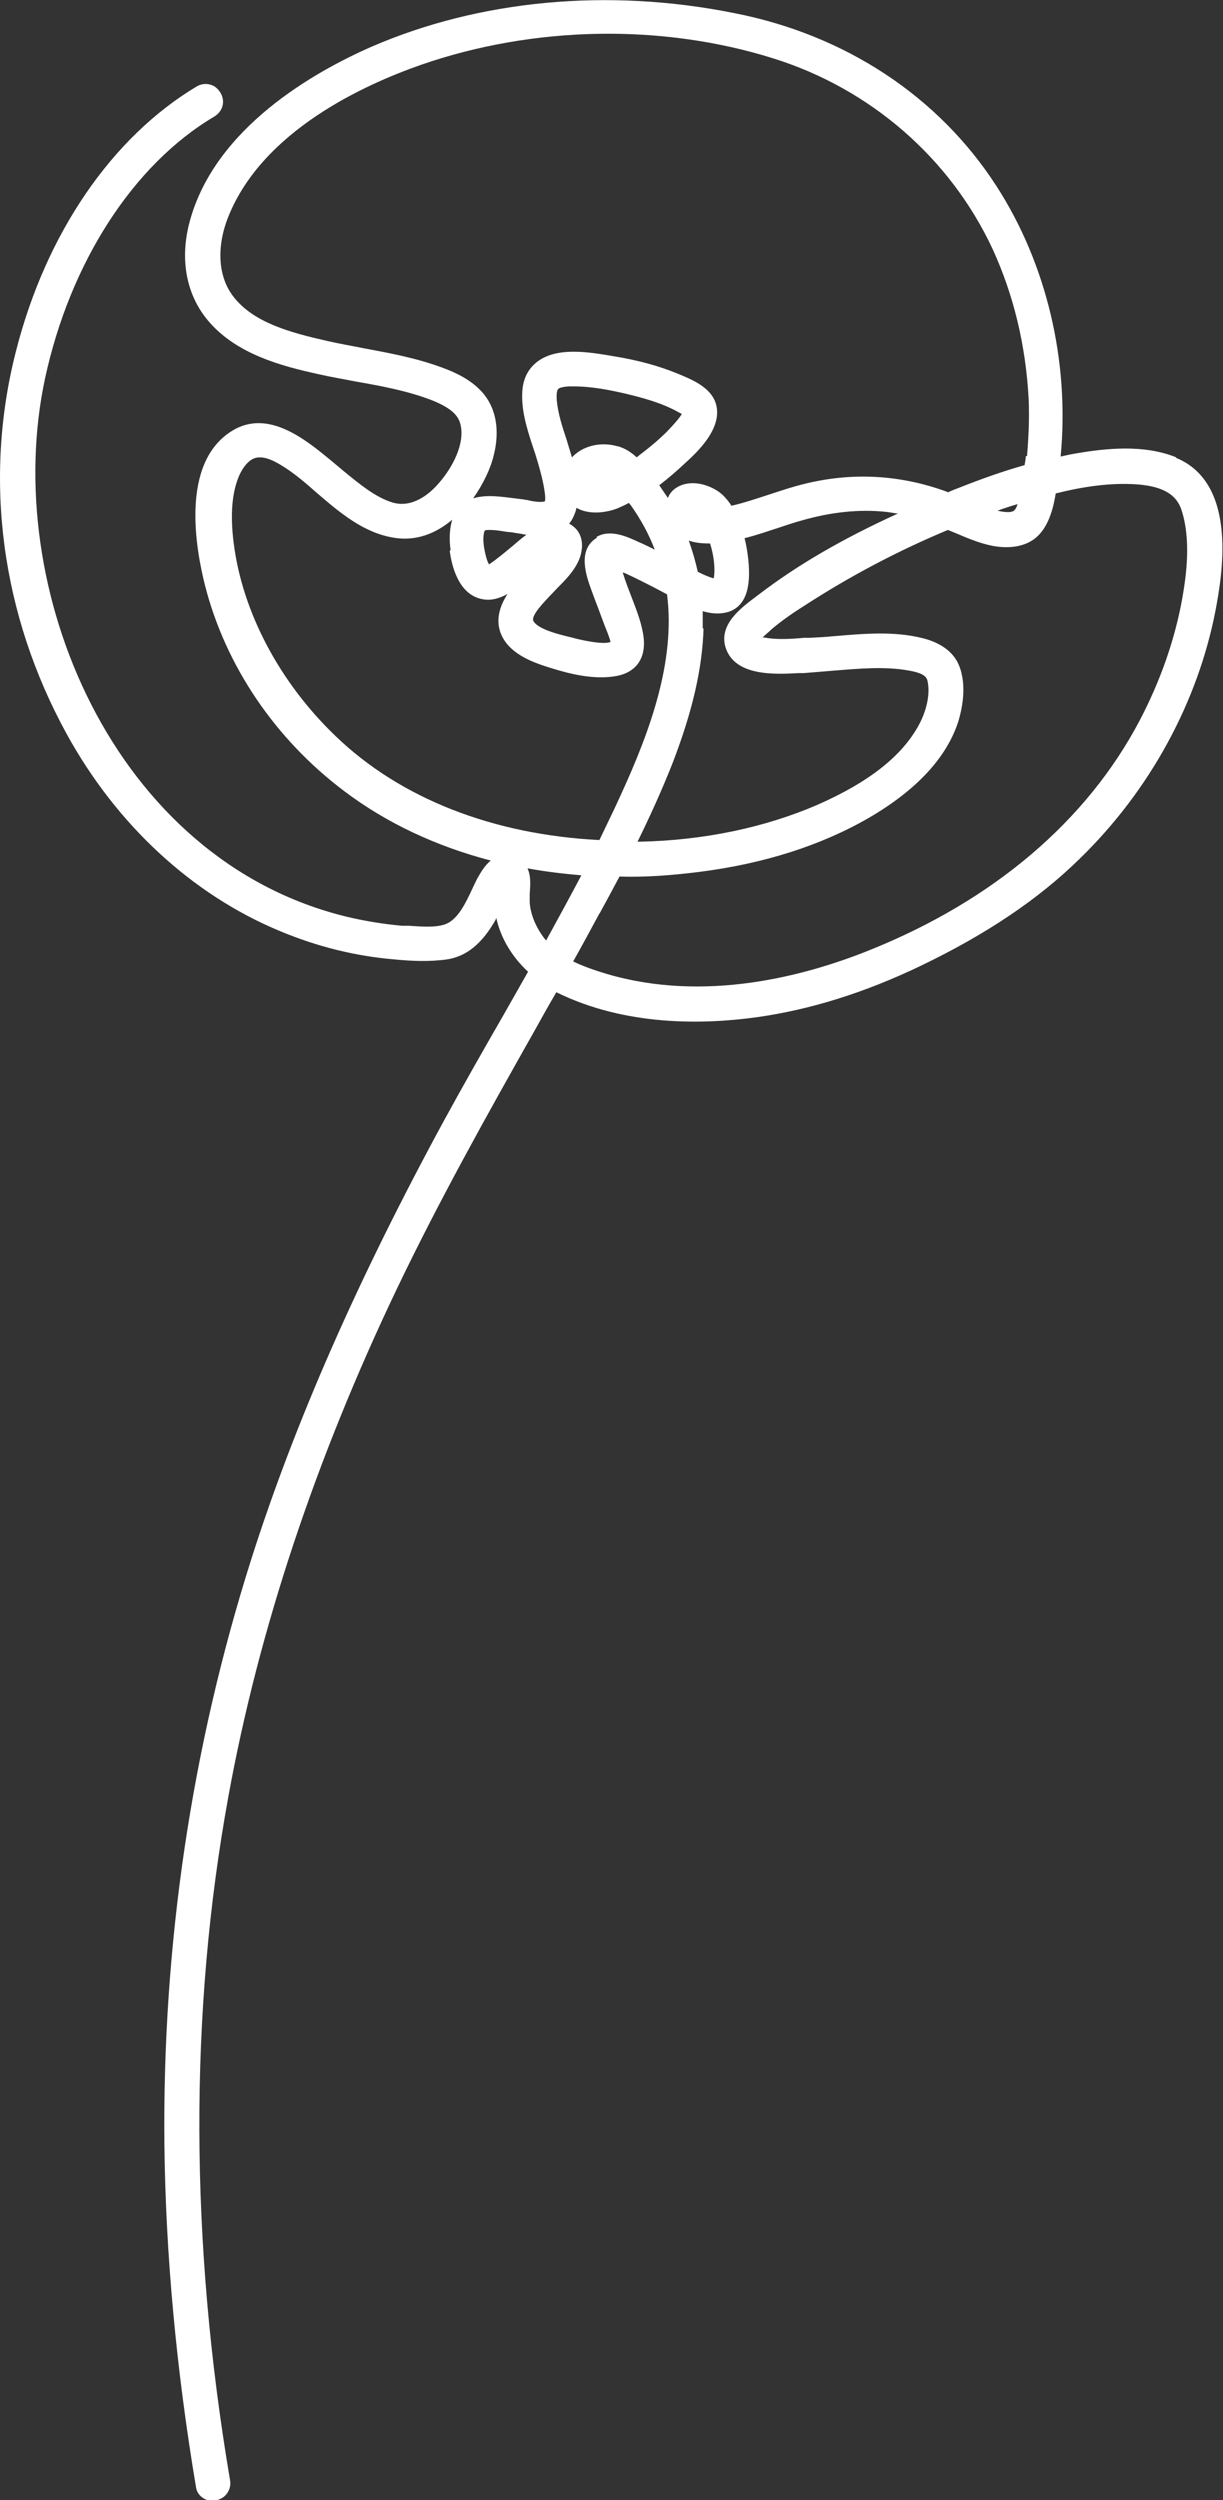 <?xml version="1.0" encoding="UTF-8"?> <svg xmlns="http://www.w3.org/2000/svg" id="Layer_2" viewBox="0 0 29.83 60.95"><rect x="0" y="0" width="29.83" height="60.95" fill="#333333" stroke="none"/><defs><style> .cls-1 { fill: #fff; } </style></defs><g id="Layer_1-2" data-name="Layer_1"><path class="cls-1" d="M28.69,11.15c-.79-.32-1.71-.22-2.42-.1-.13.02-.26.05-.4.08.22-2.32-.34-4.7-1.57-6.6-1.41-2.18-3.68-3.68-6.39-4.21C14.83-.3,11.69,0,9.06,1.14c-1.39.61-3.81,1.97-4.43,4.25-.26.95-.08,1.85.5,2.49.67.75,1.71,1.04,2.63,1.24.3.07.61.12.91.18.63.11,1.28.23,1.87.46.42.17.63.34.69.58.12.48-.2,1.06-.51,1.42-.26.31-.68.63-1.15.49-.42-.13-.8-.45-1.17-.75l-.31-.26c-.62-.51-1.55-1.29-2.44-.73-1.26.79-.87,2.89-.65,3.76.5,1.96,1.71,3.75,3.4,5.02,1.02.77,2.23,1.34,3.57,1.69-.15.12-.25.3-.33.44-.04.08-.09.18-.13.27-.15.32-.31.65-.56.8-.23.14-.66.1-.98.08h-.16c-.44-.04-.89-.11-1.35-.22C2.76,20.97,0,14.33,1.1,9.22c.61-2.82,2.15-5.21,4.13-6.38.13-.08.21-.21.21-.36,0-.15-.09-.3-.22-.38-.13-.07-.28-.07-.41,0C2.73,3.34,1.12,5.69.39,8.56c-.8,3.12-.36,6.43,1.24,9.34,1.21,2.2,3.05,3.91,5.2,4.8.91.38,1.84.61,2.79.69.41.04.85.06,1.28,0,.47-.07.86-.38,1.19-.97,0-.01.01-.03.02-.04,0,0,0,.01,0,.02.11.48.38.93.77,1.29-.2.35-.39.69-.59,1.04-.49.85-.98,1.71-1.45,2.57-2.11,3.88-3.65,7.38-4.71,10.71-1.46,4.6-2.17,9.4-2.12,14.27.03,2.68.29,5.49.77,8.35.02.15.12.26.25.31.05.02.09.03.14.03.1,0,.21-.04.29-.1.12-.1.18-.25.15-.41-.98-5.79-1-11.4-.04-16.66.74-4.07,2.13-8.24,4.12-12.4,1.02-2.13,2.19-4.22,3.33-6.24.18-.32.36-.65.55-.97,1.68.83,3.58.79,4.88.61,1.3-.18,2.65-.6,4.02-1.26,1.58-.76,2.85-1.61,3.86-2.6,1.72-1.67,2.89-3.83,3.32-6.07.14-.76.58-3.08-.97-3.71ZM12.87,21.17c.43.08.86.13,1.31.17-.28.53-.57,1.06-.86,1.59-.21-.25-.38-.6-.4-.93,0-.06,0-.13,0-.2.01-.18.04-.42-.05-.62ZM25.02,11.12c0,.08-.02.15-.03.22-.5.14-1.04.33-1.62.56-.08.03-.16.06-.24.1-.01,0-.02,0-.03-.01-1.2-.44-2.44-.49-3.68-.14-.22.06-.45.14-.67.21-.31.1-.6.2-.91.27-.06-.1-.14-.19-.21-.26-.17-.16-.46-.29-.73-.29-.11,0-.23.02-.33.07-.13.06-.23.16-.28.29-.07-.1-.14-.21-.21-.31.22-.17.43-.35.61-.52.31-.28.95-.87.77-1.47-.12-.4-.59-.59-.93-.73-.46-.19-.97-.33-1.59-.43-.54-.09-1.36-.24-1.85.15-.21.17-.33.4-.35.71-.03.45.11.9.24,1.3l.08.24c.07.23.14.46.19.71.02.09.07.37.04.43-.07.04-.33,0-.43-.03-.05,0-.1-.02-.14-.02l-.16-.02c-.33-.04-.7-.1-1.02,0,.24-.34.42-.71.5-1.04.16-.62.06-1.18-.29-1.56-.28-.31-.67-.48-.97-.59-.62-.23-1.27-.35-1.91-.47-.3-.06-.6-.11-.9-.18-.88-.2-1.78-.44-2.27-1.07-.38-.48-.43-1.21-.13-1.96.84-2.09,3.3-3.21,4.7-3.7,2.74-.95,5.86-1.01,8.58-.16,2.38.74,4.33,2.44,5.36,4.65.51,1.11.81,2.34.88,3.66.02.45,0,.91-.04,1.39ZM24.33,12.45c.16-.06.32-.11.49-.16-.02.06-.04.11-.07.14-.05.07-.21.07-.42.02ZM14.56,13.11c-.49.29-.26.94-.13,1.29.05.14.1.27.15.4l.16.43c.04.1.15.37.15.42-.02.01-.17.08-.84-.08l-.07-.02c-.25-.06-.85-.19-.97-.41-.07-.13.28-.48.39-.6l.21-.22c.24-.24.54-.55.58-.93.03-.25-.06-.46-.24-.58-.02-.02-.04-.03-.07-.04.04-.05.08-.11.11-.18.03-.07.06-.14.07-.21.31.18.73.12,1.01.01.09-.04.18-.08.27-.13.01.02.03.04.04.05.25.35.45.72.59,1.09-.1-.05-.2-.1-.31-.15l-.07-.03c-.28-.13-.7-.33-1.04-.13ZM15.06,10.88c-.35-.1-.73-.04-1,.17-.04.03-.08.07-.11.1-.04-.14-.09-.29-.13-.43-.11-.33-.21-.64-.24-.96-.01-.13,0-.23.03-.27.03-.04.13-.06.26-.07.04,0,.08,0,.12,0,.45,0,.89.09,1.28.18.41.1.87.22,1.28.45.02.01.05.03.08.04-.03.06-.12.18-.36.43-.18.18-.4.37-.68.58l-.06.05c-.13-.12-.28-.22-.46-.27ZM12.85,13.03c-.13.09-.25.2-.37.3-.12.1-.24.2-.36.29l-.05.04s-.1.07-.14.1c-.03-.04-.07-.14-.11-.34-.04-.2-.04-.37,0-.48.02-.02.07-.02.13-.02.11,0,.25.02.31.03l.13.02c.07,0,.15.02.23.03.08.01.16.03.24.04ZM17.32,13.25c.09.29.13.6.09.85-.1-.02-.29-.11-.35-.14l-.04-.02c-.06-.26-.13-.51-.22-.76.17.06.36.07.52.07ZM17.14,15.32c0-.14,0-.28,0-.42.2.06.41.08.62.02.41-.13.57-.56.49-1.29-.02-.18-.05-.36-.09-.51.29-.07.57-.17.85-.26.18-.06.36-.12.54-.17.73-.21,1.42-.28,2.07-.21.09.01.18.03.28.04-1.36.62-2.46,1.26-3.4,1.98l-.08.06c-.33.25-.88.65-.73,1.2.21.74,1.23.68,1.78.65h.13c.24-.02.48-.04.73-.06.62-.05,1.26-.11,1.85,0,.28.05.41.12.44.24.07.29,0,.68-.19,1.05-.41.78-1.22,1.42-2.49,1.98-1.27.55-2.77.87-4.34.9-.02,0-.04,0-.05,0,.31-.63.6-1.27.86-1.93.48-1.25.72-2.29.75-3.27ZM10.97,13.43c.04.32.2,1.08.81,1.18.21.04.42-.03.6-.13-.17.26-.33.65-.13,1.04.23.46.81.65,1.2.77.45.14,1.04.29,1.59.19.52-.1.75-.49.64-1.06-.06-.32-.18-.61-.29-.9-.07-.18-.14-.36-.2-.56,0,0,.01,0,.02,0l.07.03c.22.1.43.21.65.32.11.06.23.12.34.18.21,1.65-.43,3.36-1.11,4.85-.17.38-.36.76-.54,1.14-2.59-.13-4.85-1.01-6.43-2.53-1.37-1.31-2.28-3.03-2.49-4.71-.09-.71-.04-1.25.14-1.66.08-.17.18-.3.29-.37.06-.04.13-.06.21-.06.15,0,.33.07.58.23.27.17.53.39.8.63.56.48,1.14.98,1.89,1.1.55.09,1.03-.11,1.42-.44-.06.2-.08.45-.04.74ZM14.63,22.26c.16-.29.32-.59.48-.89.63.02,1.27-.03,1.92-.11,1.6-.2,3-.65,4.16-1.32,1.17-.68,1.91-1.48,2.19-2.37.07-.24.22-.84.01-1.35-.13-.32-.44-.55-.88-.66-.71-.18-1.45-.11-2.17-.05-.2.02-.4.03-.6.04h-.13c-.33.03-.68.05-.98-.01,0,0-.02,0-.03,0,.06-.06.14-.12.22-.2.26-.22.54-.41.81-.58,1.11-.72,2.29-1.34,3.49-1.84l.22.09c.28.12.57.24.88.3.45.08.84,0,1.09-.24.27-.26.38-.67.44-1.04.64-.16,1.32-.27,2-.22.62.05.95.25,1.07.63.23.71.12,1.56.02,2.13-.18,1.01-.53,2.02-1.05,3.01-1.29,2.44-3.56,4.37-6.57,5.58-1.61.65-4.03,1.28-6.4.59-.27-.08-.57-.18-.84-.31.22-.39.43-.78.64-1.17Z"></path></g></svg> 
